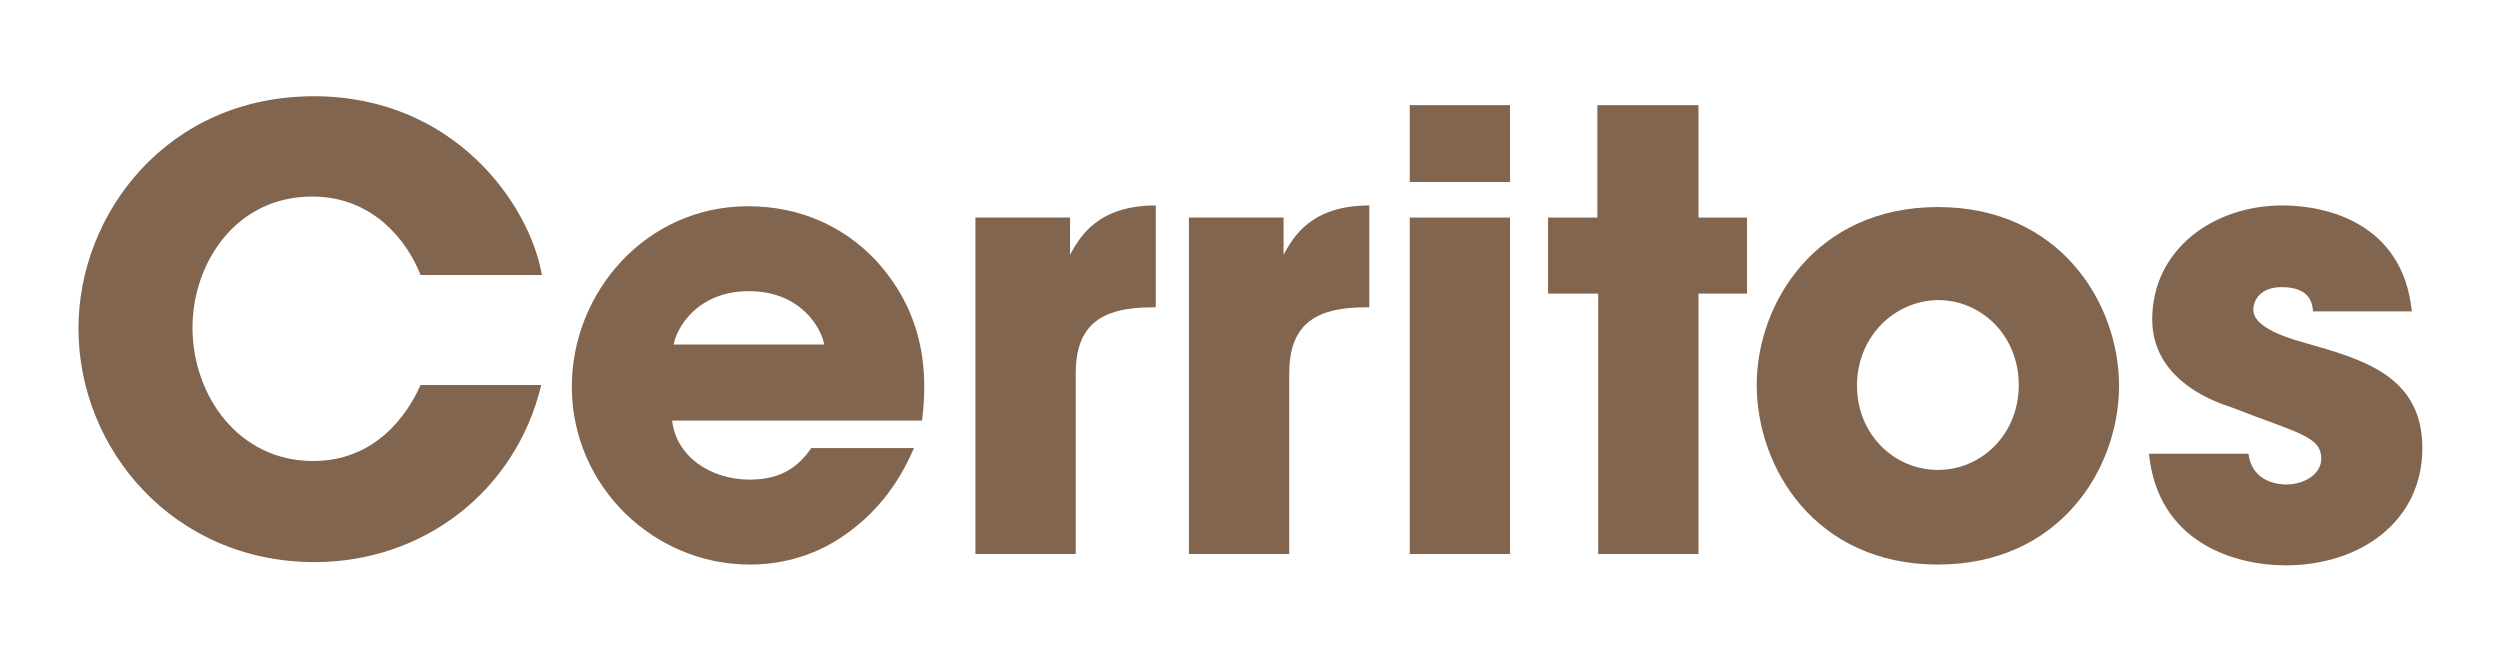 <?xml version="1.0" encoding="utf-8"?>
<!-- Generator: Adobe Illustrator 24.0.3, SVG Export Plug-In . SVG Version: 6.00 Build 0)  -->
<svg version="1.1" id="Layer_1" xmlns="http://www.w3.org/2000/svg" xmlns:xlink="http://www.w3.org/1999/xlink" x="0px" y="0px"
	 viewBox="0 0 309.1 81.9" style="enable-background:new 0 0 309.1 81.9;" xml:space="preserve">
<style type="text/css">
	.st0{fill:#82654E;}
</style>
<g>
	<g>
		<path class="st0" d="M66.9,47.7c-3.2,13.1-14.6,21.8-28,21.8c-17.4,0-29.2-13.9-29.2-28.9c0-14.2,11-28.7,29.1-28.7
			c17.4,0,26.7,13.4,28.2,22.1H52c-1.6-4.1-5.8-9.7-13.4-9.7c-9.5,0-14.8,8.3-14.8,16.2c0,8.4,5.7,16.5,14.9,16.5
			c8.8,0,12.4-7.4,13.3-9.4H66.9z"/>
		<path class="st0" d="M83.1,52c0.5,4.4,4.7,7.3,9.6,7.3c4,0,6.1-1.7,7.6-3.9h12.7c-2,4.7-4.9,8.2-8.5,10.7
			c-3.5,2.5-7.6,3.7-11.8,3.7c-11.9,0-22-9.7-22-22c0-11.6,9.1-22.3,21.8-22.3c6.4,0,11.8,2.5,15.7,6.6c5.2,5.6,6.8,12.3,5.8,19.9
			H83.1z M101.9,42.6c-0.3-1.9-2.8-6.6-9.3-6.6c-6.5,0-9,4.7-9.3,6.6H101.9z"/>
		<path class="st0" d="M120.6,26.9h11.7v4.6c1.2-2.2,3.4-6.1,10.6-6.1V38h-0.5c-6.4,0-9.4,2.3-9.4,8.2v22.3h-12.4V26.9z"/>
		<path class="st0" d="M147,26.9h11.7v4.6c1.2-2.2,3.4-6.1,10.6-6.1V38h-0.5c-6.4,0-9.4,2.3-9.4,8.2v22.3H147V26.9z"/>
		<path class="st0" d="M174.3,13h12.4v9.5h-12.4V13z M174.3,26.9h12.4v41.6h-12.4V26.9z"/>
		<path class="st0" d="M197.5,36.3h-6.1v-9.4h6.1V13H210v13.9h6v9.4h-6v32.2h-12.4V36.3z"/>
		<path class="st0" d="M217.2,47.6c0-10.1,7.3-22,22.4-22S262,37.5,262,47.7c0,10.2-7.3,22.1-22.4,22.1S217.2,57.9,217.2,47.6
			L217.2,47.6z M229.6,47.7c0,6,4.6,10.4,10,10.4c5.4,0,10-4.4,10-10.5c0-6.1-4.6-10.5-10-10.5C234.2,37.2,229.6,41.6,229.6,47.7
			L229.6,47.7z"/>
		<path class="st0" d="M286,38.6c-0.1-0.9-0.2-3.1-3.9-3.1c-2.6,0-3.5,1.6-3.5,2.8c0,1.9,3.1,3.2,6.4,4.1c7,2,14.5,4,14.5,13
			c0,9.1-7.7,14.5-16.9,14.5c-6.3,0-15.8-2.8-16.9-13.8H278c0.5,3.8,4.2,3.8,4.7,3.8c2.1,0,4.3-1.2,4.3-3.2c0-2.8-3.1-3.2-11-6.3
			c-5.4-1.7-9.9-5.2-9.9-10.9c0-8.6,7.5-14.1,16.1-14.1c5.5,0,14.9,2.2,16,13.1H286z"/>
	</g>
</g>
</svg>
